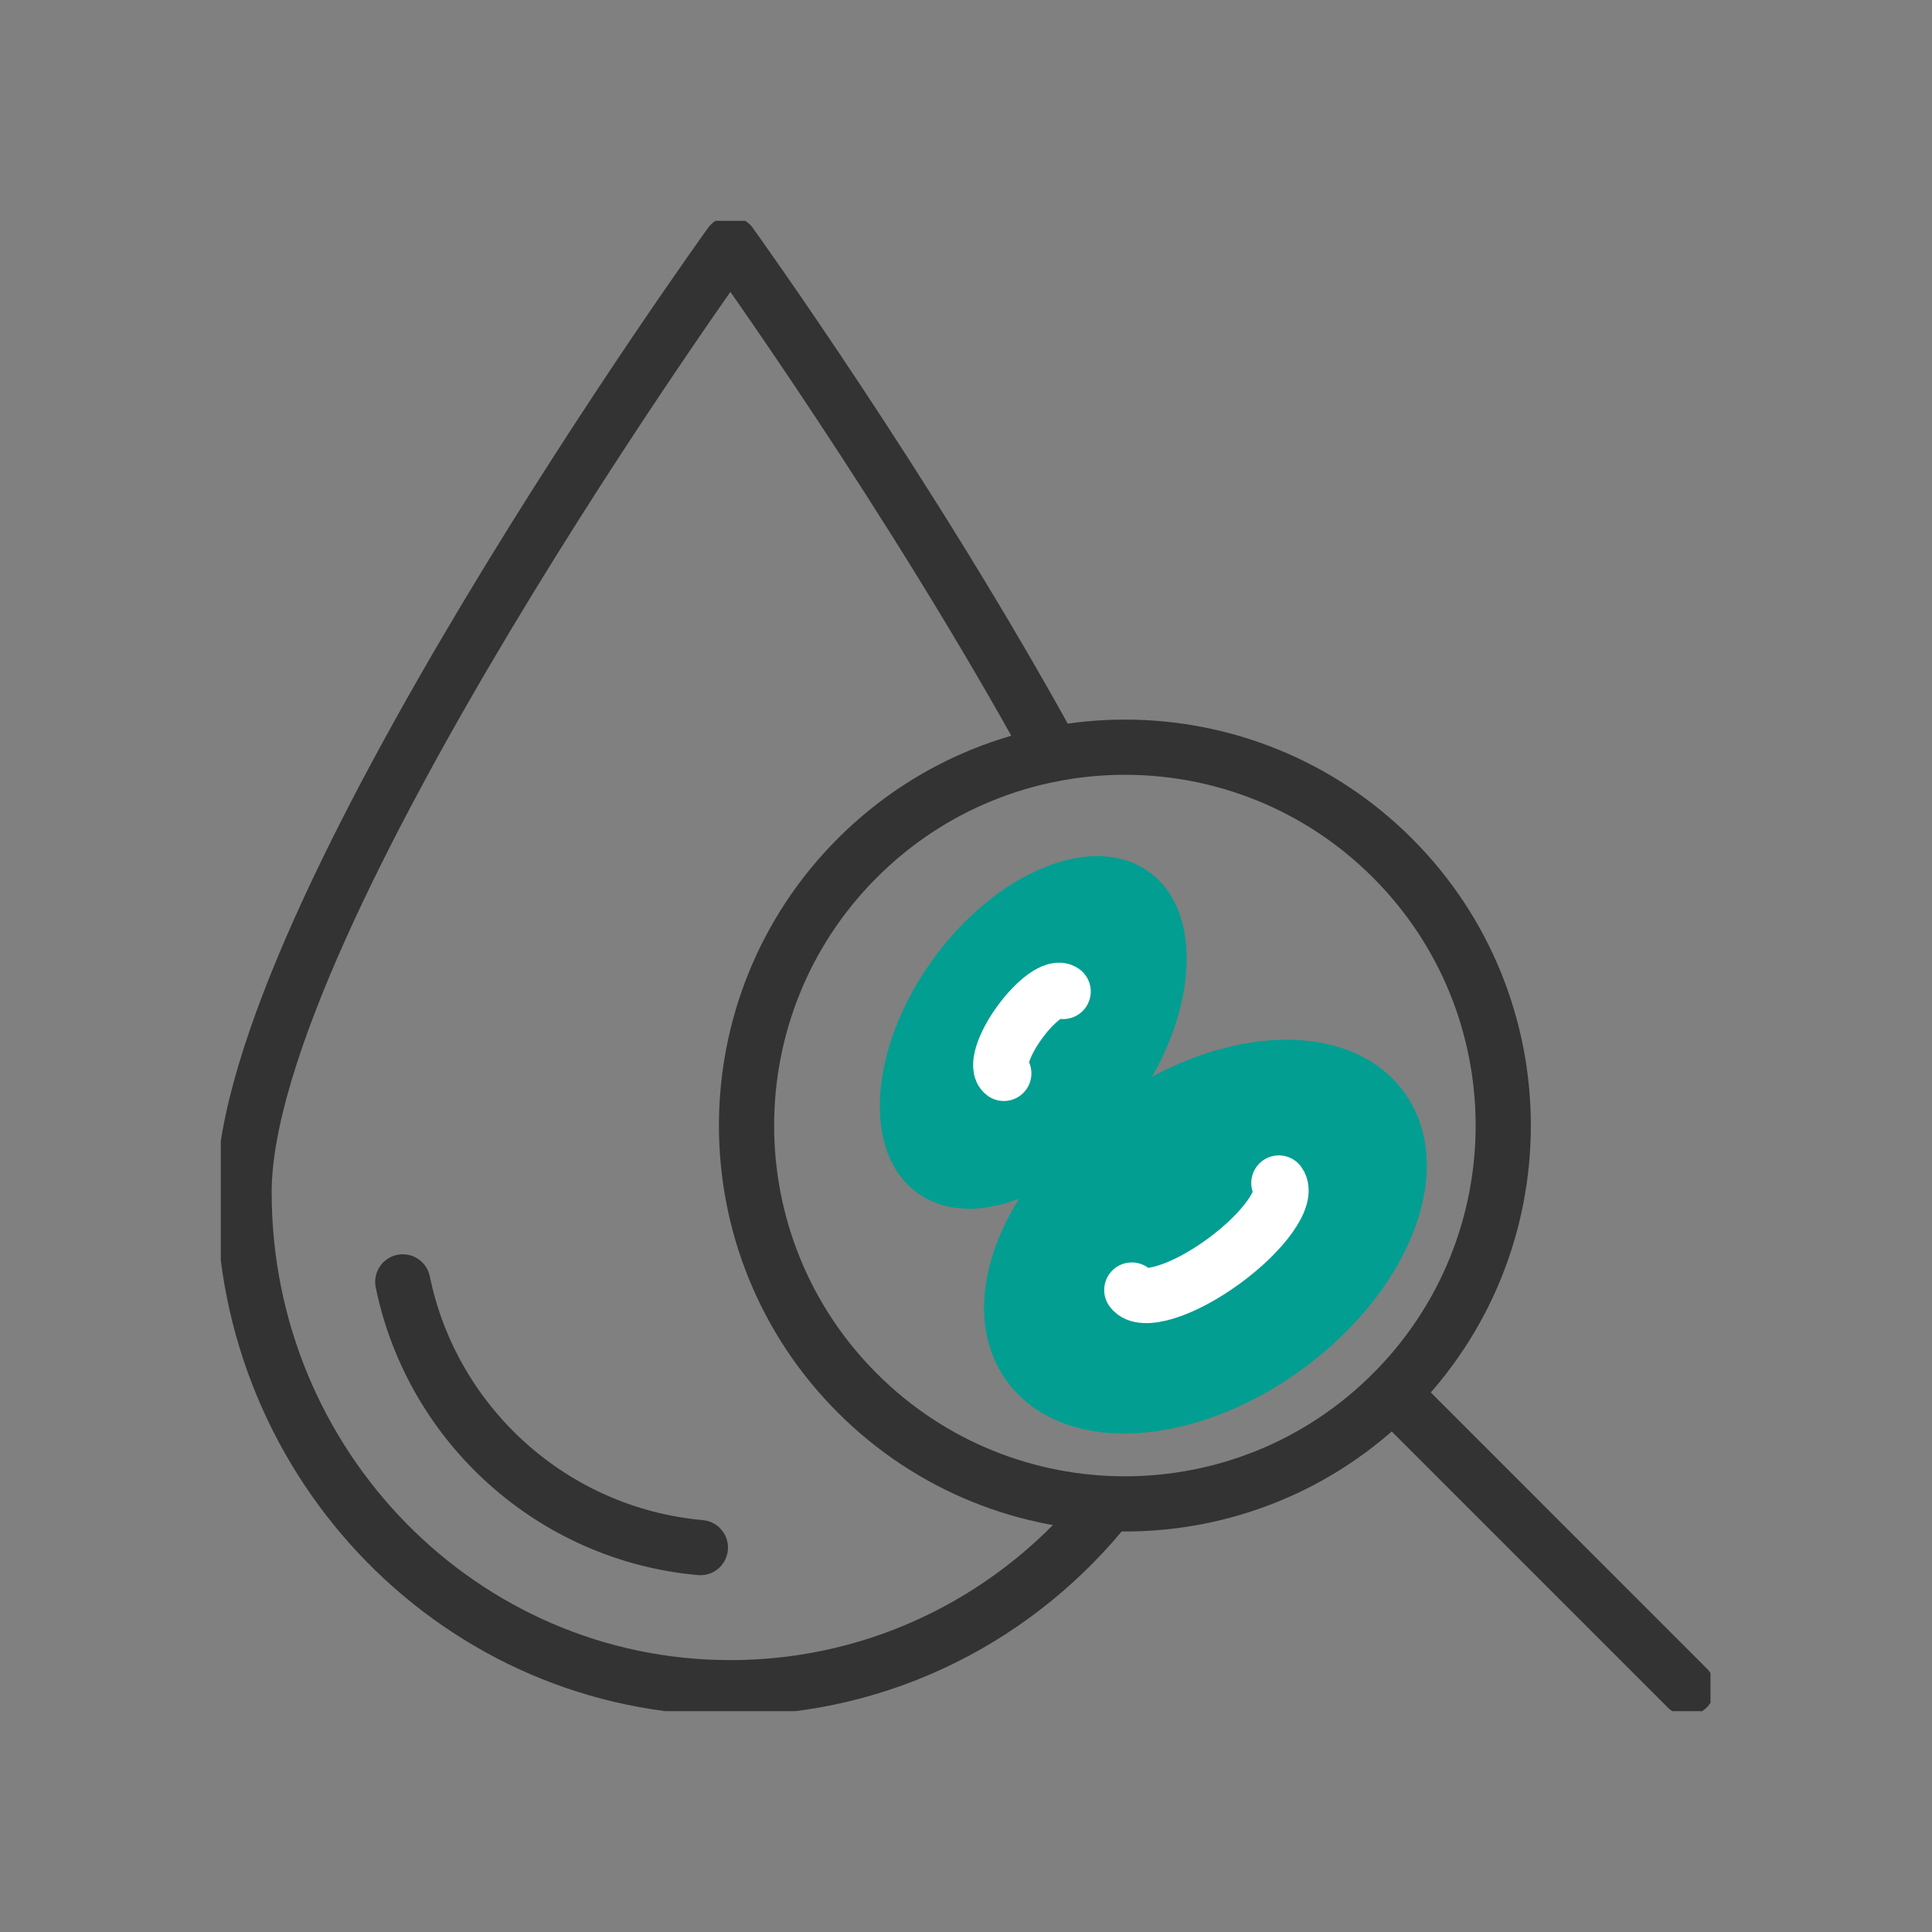 <svg width="70" height="70" viewBox="0 0 70 70" fill="none" xmlns="http://www.w3.org/2000/svg">
<rect x="0" y="0" width="70" height="70" fill="#808080" stroke="none"/>
<g clip-path="url(#clip0_4293_154569)">
<g clip-path="url(#clip1_4293_154569)">
<path d="M33.242 43.224C31.227 41.774 31.472 37.989 33.79 34.776C36.109 31.564 39.616 30.131 41.631 31.59C43.646 33.04 43.401 36.825 41.083 40.037C38.764 43.249 35.257 44.683 33.242 43.224Z" fill="#029E91"/>
<path d="M36.37 38.891C36.092 38.688 36.345 37.862 36.943 37.044C37.533 36.227 38.242 35.721 38.52 35.923" stroke="white" stroke-width="2" stroke-linecap="round" stroke-linejoin="round"/>
<path d="M50.062 40.156C51.672 42.364 50.112 46.234 46.588 48.806C43.064 51.377 38.899 51.664 37.289 49.455C35.679 47.246 37.238 43.376 40.762 40.805C44.287 38.233 48.451 37.947 50.062 40.156Z" fill="#029E91" stroke="#029E91" stroke-width="2" stroke-linecap="round" stroke-linejoin="round"/>
<path d="M46.335 42.862C46.698 43.359 45.796 44.632 44.329 45.703C42.862 46.774 41.369 47.237 41.007 46.74" stroke="white" stroke-width="2" stroke-linecap="round" stroke-linejoin="round"/>
<path d="M50.45 50.474C55.804 45.121 55.804 36.441 50.45 31.087C45.097 25.734 36.417 25.734 31.063 31.087C25.71 36.441 25.71 45.121 31.063 50.474C36.417 55.828 45.097 55.828 50.45 50.474Z" stroke="#333333" stroke-width="2" stroke-linecap="round" stroke-linejoin="round"/>
<path d="M50.45 50.475L61.131 61.157" stroke="#333333" stroke-width="2" stroke-linecap="round" stroke-linejoin="round"/>
<path d="M40.172 54.48C36.943 58.552 32.003 61.149 26.464 61.149C16.734 61.149 8.843 53.114 8.843 43.199C8.843 33.285 26.464 8.843 26.464 8.843C26.464 8.843 33.031 17.965 38.149 27.315" stroke="#333333" stroke-width="2" stroke-linecap="round" stroke-linejoin="round"/>
<path d="M25.376 56.073C20.014 55.593 15.655 51.622 14.593 46.445" stroke="#333333" stroke-width="2" stroke-linecap="round" stroke-linejoin="round"/>
</g>
</g>
<defs>
<clipPath id="clip0_4293_154569">
<rect width="70" height="70" fill="white"/>
</clipPath>
<clipPath id="clip1_4293_154569">
<rect width="53.975" height="54" fill="white" transform="translate(8 8)"/>
</clipPath>
</defs>
</svg>
